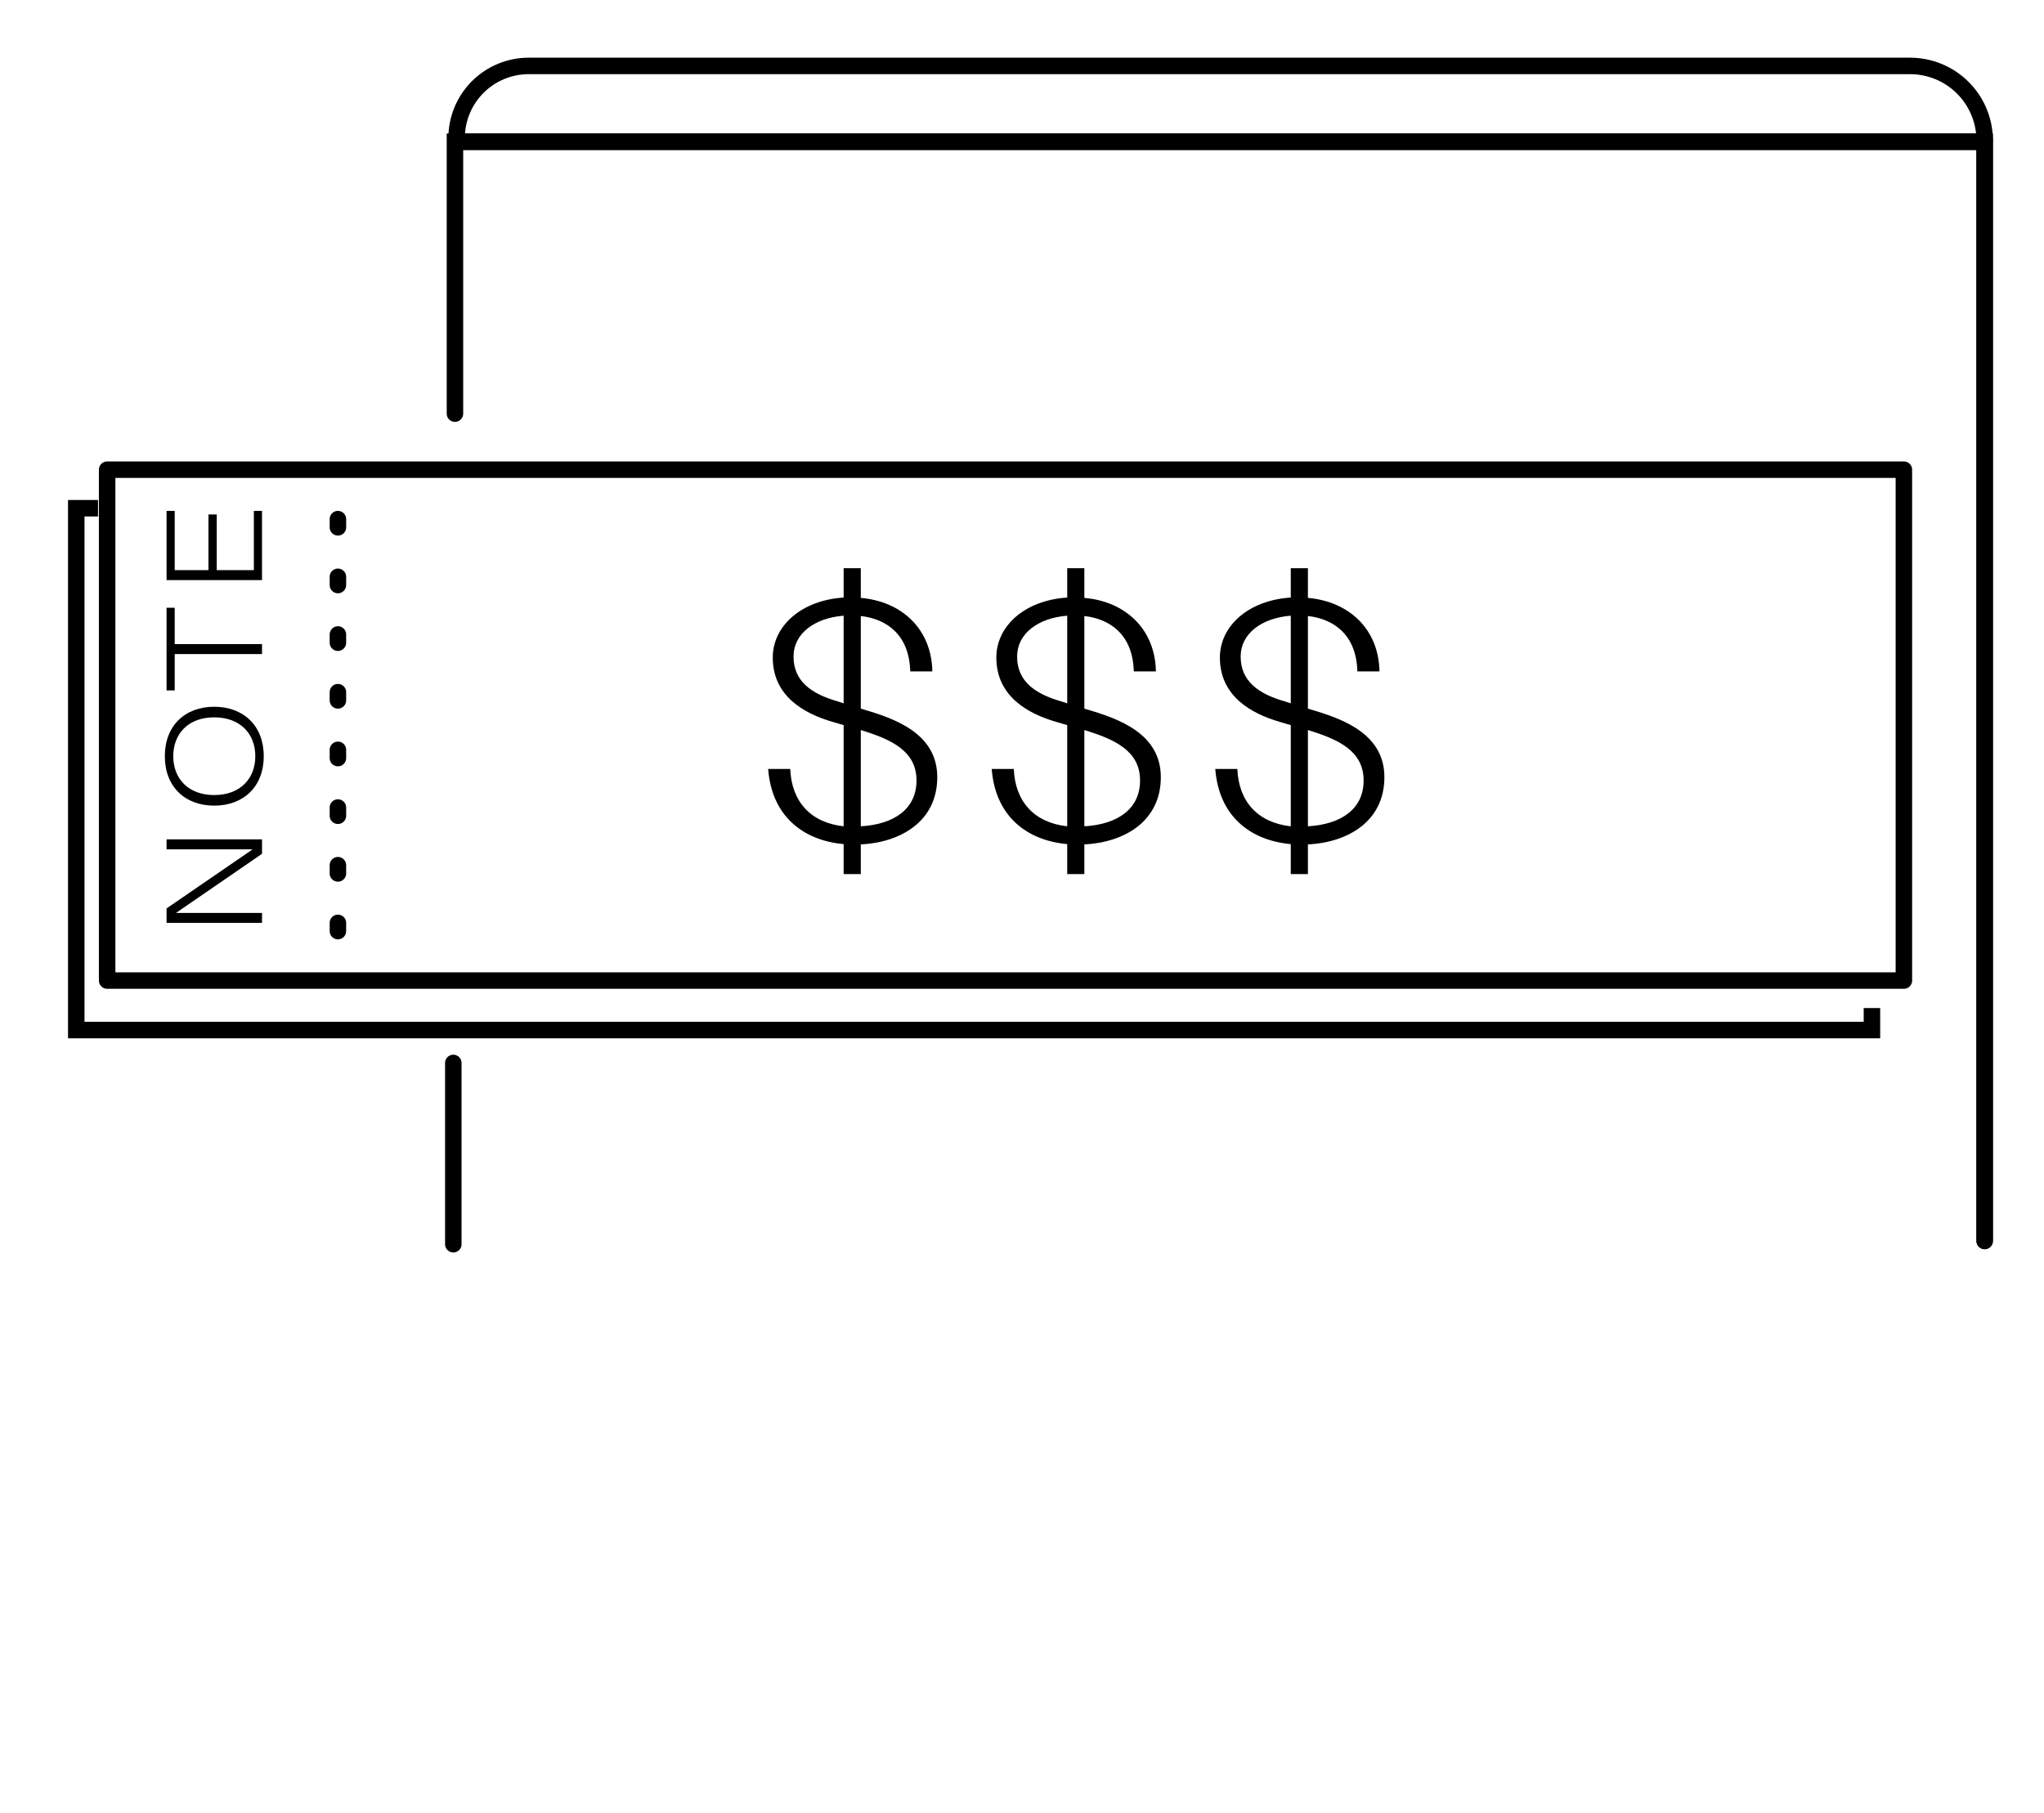 <svg width="124" height="110" viewBox="0 0 124 110" fill="none" xmlns="http://www.w3.org/2000/svg">
<mask id="mask0_7011_7660" style="mask-type:luminance" maskUnits="userSpaceOnUse" x="0" y="0" width="124" height="110">
<path d="M124 0H0V110H124V0Z" fill="white"/>
</mask>
<g mask="url(#mask0_7011_7660)">
<path d="M32.1 4H115.9C117.074 4.007 118.2 4.469 119.04 5.29C119.879 6.111 120.367 7.226 120.4 8.4V8.5C120.4 8.6 120.2 8.6 120 8.6H28C27.7 8.6 27.7 8.5 27.7 8.4C27.697 7.821 27.808 7.248 28.028 6.712C28.248 6.177 28.572 5.691 28.981 5.281C29.391 4.872 29.877 4.548 30.412 4.328C30.948 4.108 31.521 3.997 32.1 4Z" stroke="black"/>
<path d="M120.4 8.6V75.3" stroke="black" stroke-linecap="round"/>
<path d="M27.6 25.1V8.6H120.4V75.3" stroke="black" stroke-linecap="round"/>
<rect x="6.5" y="28.5" width="109" height="31" stroke="black" stroke-linejoin="round"/>
<path d="M5.947 30.839H4.627V62.504H113.562V61.169" stroke="black"/>
<path d="M15.896 51.808L10.679 55.395L15.896 55.395L15.896 56L10.104 56L10.104 55.124L15.329 51.537L10.104 51.537L10.104 50.931L15.896 50.931L15.896 51.808Z" fill="black"/>
<path d="M16 45.886C16 47.747 14.762 48.886 12.996 48.886C11.23 48.886 10 47.747 10 45.886C10 44.025 11.23 42.886 12.996 42.886C14.762 42.886 16 44.025 16 45.886ZM15.489 45.886C15.489 44.54 14.586 43.528 12.996 43.528C11.406 43.528 10.511 44.54 10.511 45.886C10.511 47.232 11.406 48.244 12.996 48.244C14.586 48.244 15.489 47.232 15.489 45.886Z" fill="black"/>
<path d="M10.599 39.689L10.599 41.894L10.104 41.894L10.104 36.879L10.599 36.879L10.599 39.084L15.896 39.084L15.896 39.689L10.599 39.689Z" fill="black"/>
<path d="M10.104 35.201L10.104 31L10.599 31L10.599 34.596L12.645 34.596L12.645 31.217L13.148 31.217L13.148 34.596L15.401 34.596L15.401 31L15.896 31L15.896 35.201L10.104 35.201Z" fill="black"/>
<path d="M52.22 34.48V36.28C54.74 36.5 56.52 38.2 56.56 40.74H55.22C55.16 38.52 53.8 37.56 52.22 37.38V43L52.42 43.06C54.32 43.62 56.86 44.52 56.86 47.16C56.86 49.84 54.64 51.12 52.22 51.24V53.04H51.18V51.22C48.74 51 46.82 49.54 46.6 46.66H47.94C48.02 48.64 49.18 49.92 51.18 50.14V44L50.5 43.8C48.78 43.3 46.88 42.24 46.88 39.9C46.88 37.98 48.62 36.42 51.18 36.26V34.48H52.22ZM50.82 42.56L51.18 42.68V37.36C49.42 37.5 48.14 38.44 48.14 39.84C48.14 41.32 49.2 42.1 50.82 42.56ZM52.22 44.3V50.14C54.28 50.02 55.6 49.06 55.6 47.36C55.6 45.56 54.06 44.86 52.22 44.3Z" fill="black"/>
<path d="M65.782 34.48V36.28C68.302 36.5 70.082 38.2 70.123 40.74H68.782C68.722 38.52 67.362 37.56 65.782 37.38V43L65.983 43.06C67.882 43.62 70.422 44.52 70.422 47.16C70.422 49.84 68.203 51.12 65.782 51.24V53.04H64.743V51.22C62.303 51 60.383 49.54 60.163 46.66H61.502C61.583 48.64 62.742 49.92 64.743 50.14V44L64.062 43.8C62.343 43.3 60.443 42.24 60.443 39.9C60.443 37.98 62.182 36.42 64.743 36.26V34.48H65.782ZM64.382 42.56L64.743 42.68V37.36C62.983 37.5 61.703 38.44 61.703 39.84C61.703 41.32 62.763 42.1 64.382 42.56ZM65.782 44.3V50.14C67.843 50.02 69.162 49.06 69.162 47.36C69.162 45.56 67.623 44.86 65.782 44.3Z" fill="black"/>
<path d="M79.345 34.48V36.28C81.865 36.5 83.645 38.2 83.685 40.74H82.345C82.285 38.52 80.925 37.56 79.345 37.38V43L79.545 43.06C81.445 43.62 83.985 44.52 83.985 47.16C83.985 49.84 81.765 51.12 79.345 51.24V53.04H78.305V51.22C75.865 51 73.945 49.54 73.725 46.66H75.065C75.145 48.64 76.305 49.92 78.305 50.14V44L77.625 43.8C75.905 43.3 74.005 42.24 74.005 39.9C74.005 37.98 75.745 36.42 78.305 36.26V34.48H79.345ZM77.945 42.56L78.305 42.68V37.36C76.545 37.5 75.265 38.44 75.265 39.84C75.265 41.32 76.325 42.1 77.945 42.56ZM79.345 44.3V50.14C81.405 50.02 82.725 49.06 82.725 47.36C82.725 45.56 81.185 44.86 79.345 44.3Z" fill="black"/>
<line x1="20.5" y1="31.5" x2="20.5" y2="56.5" stroke="black" stroke-linecap="round" stroke-dasharray="0.5 3"/>
<line x1="27.5" y1="64.5" x2="27.5" y2="75.5" stroke="black" stroke-linecap="round"/>
</g>
</svg>
